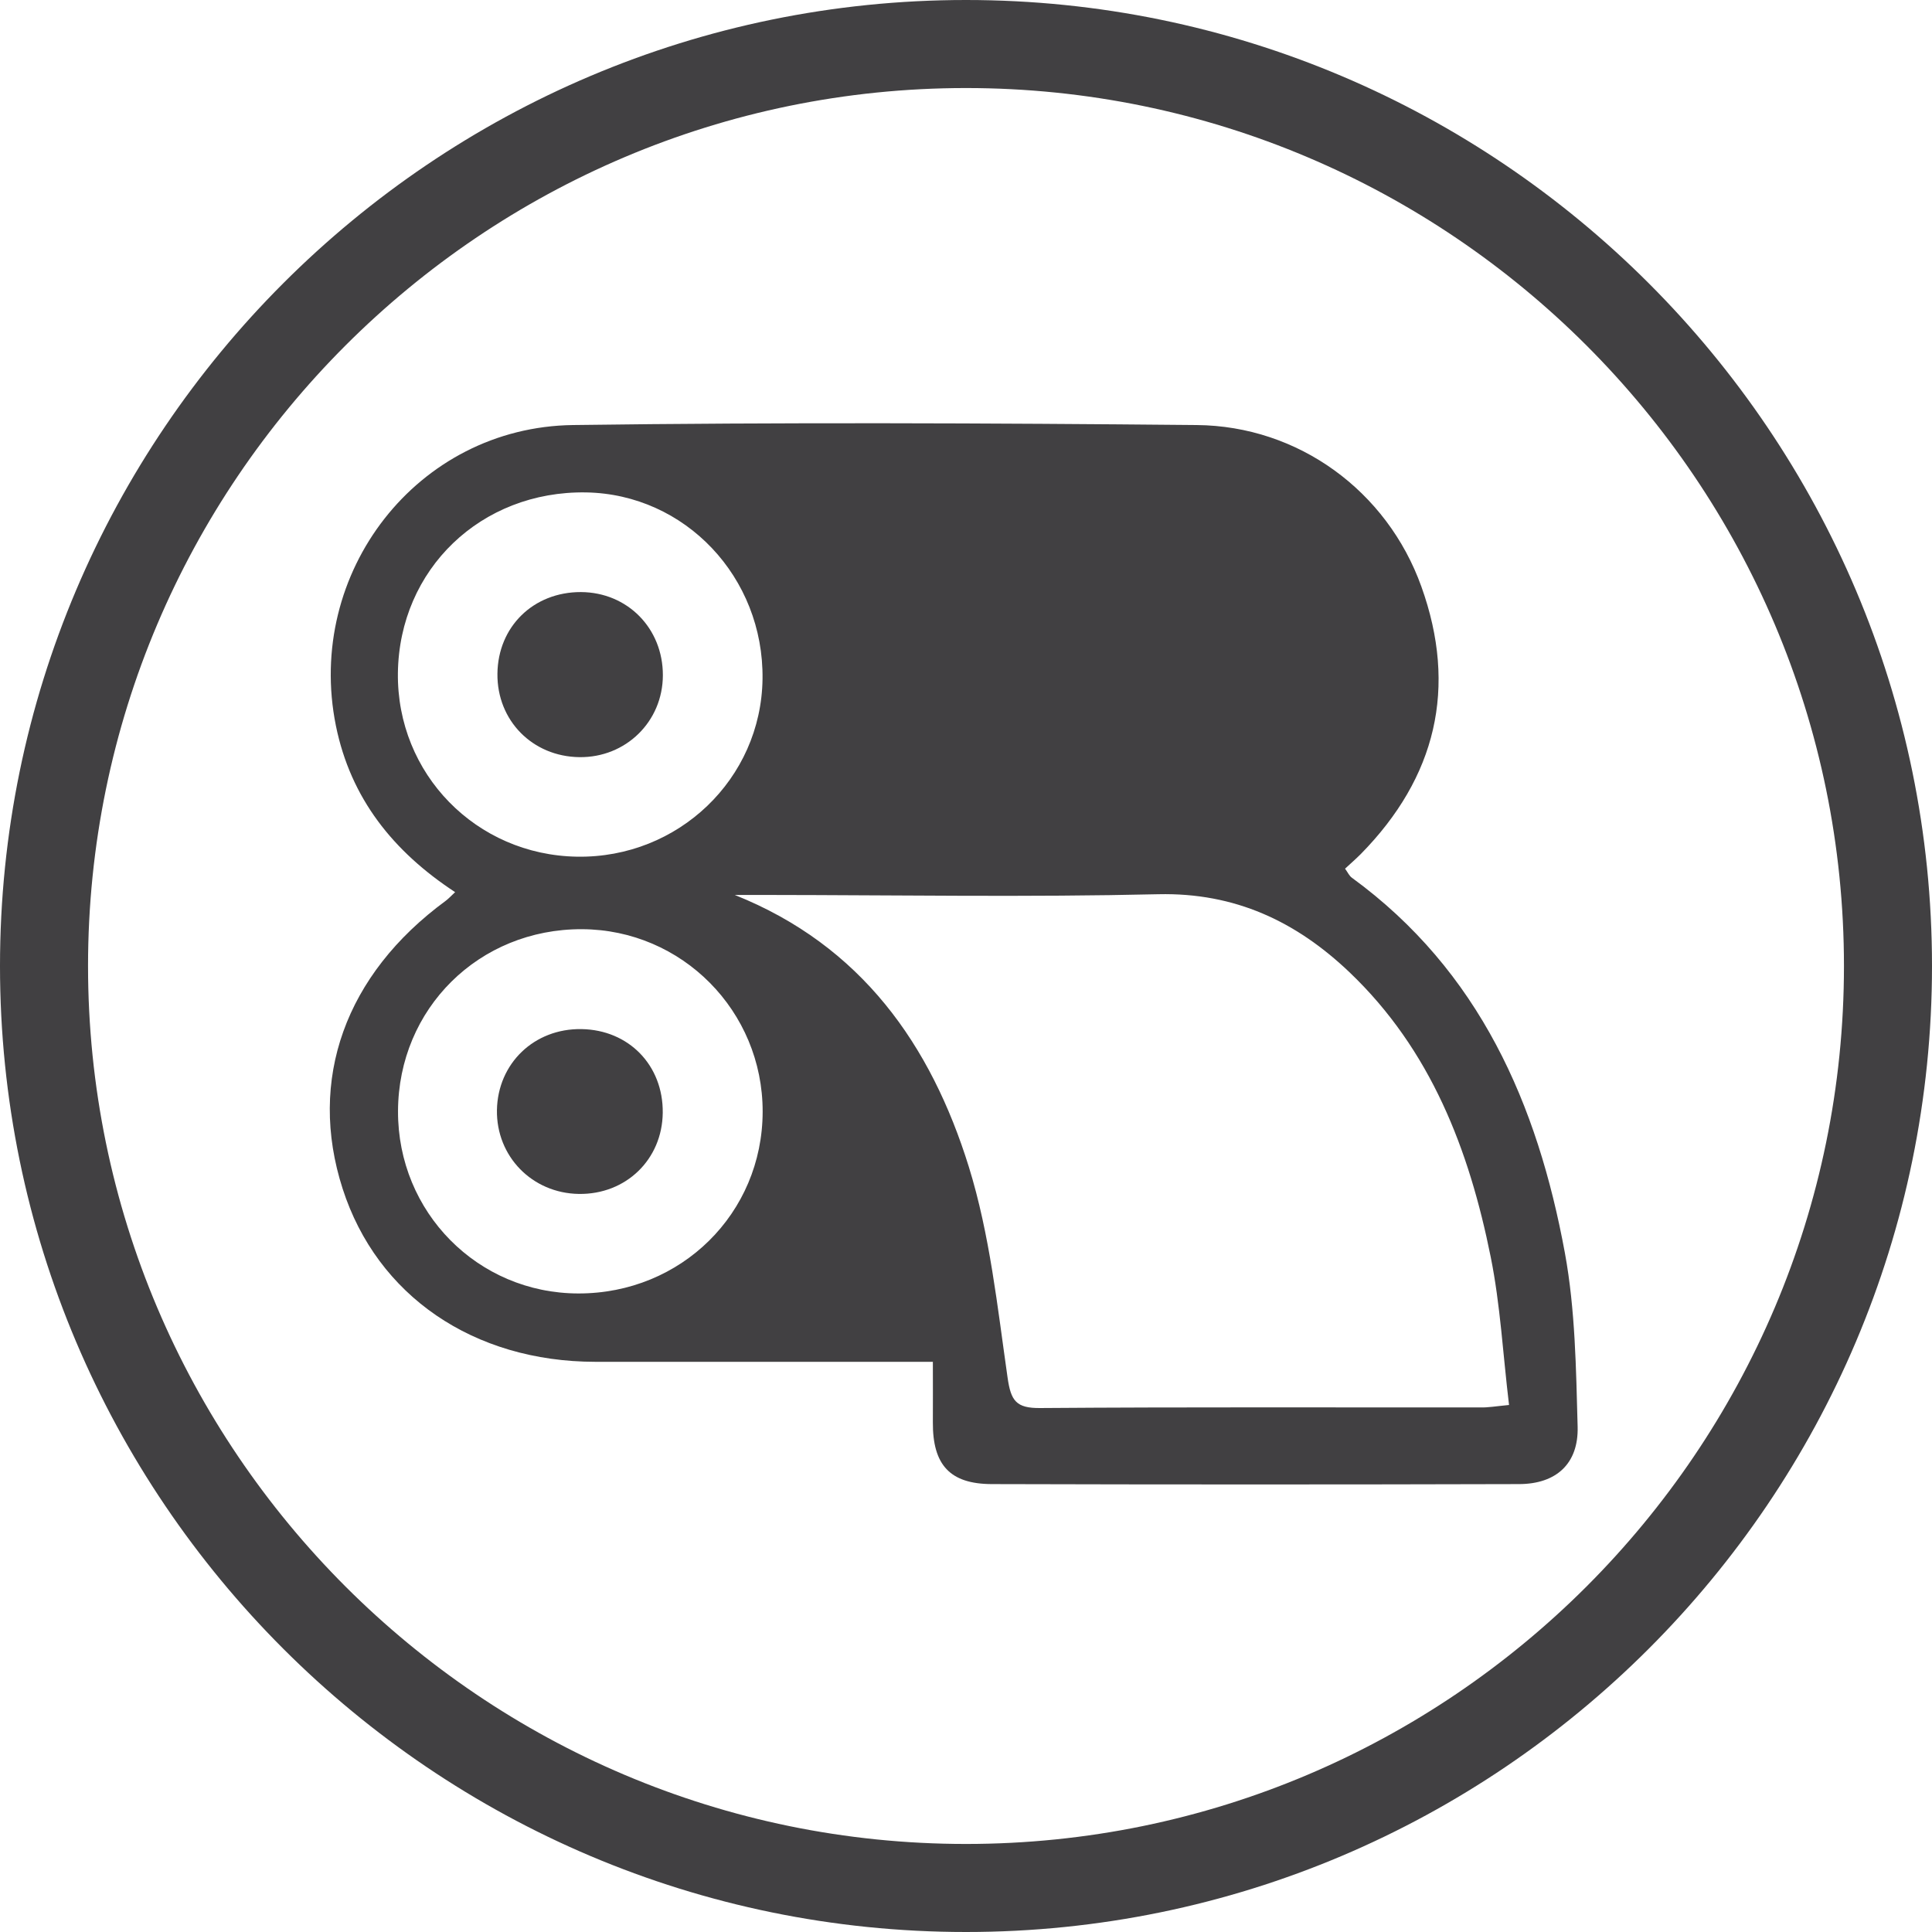<?xml version="1.0" encoding="utf-8"?>
<!-- Generator: Adobe Illustrator 26.3.1, SVG Export Plug-In . SVG Version: 6.00 Build 0)  -->
<svg version="1.1" id="Layer_1" xmlns="http://www.w3.org/2000/svg" xmlns:xlink="http://www.w3.org/1999/xlink" x="0px" y="0px"
	 viewBox="0 0 158 158" style="enable-background:new 0 0 158 158;" xml:space="preserve">
<style type="text/css">
	.st0{fill:#008256;}
	.st1{fill:none;}
	.st2{fill:#414042;}
	.st3{fill:none;stroke:#008256;stroke-width:7;stroke-miterlimit:10;}
	.st4{fill:#FFFFFF;}
	.st5{opacity:0.1;fill:#008256;}
	.st6{opacity:0.9;fill:#008256;}
	.st7{opacity:0.3;fill:#008256;}
	.st8{opacity:0.7;fill:#008256;}
	.st9{opacity:0.5;fill:#008256;}
	.st10{fill:#414042;stroke:#414042;stroke-width:2;stroke-miterlimit:10;}
	.st11{fill:none;stroke:#FFFFFF;stroke-width:7;stroke-linecap:round;stroke-miterlimit:10;}
	.st12{fill:none;stroke:#008256;stroke-width:5;stroke-linecap:round;stroke-miterlimit:10;}
	.st13{fill:url(#SVGID_1_);}
	.st14{fill:url(#SVGID_00000103943513942363658460000000239812018804273553_);}
	.st15{fill-rule:evenodd;clip-rule:evenodd;fill:#414042;}
	.st16{fill:#414042;stroke:#414042;stroke-width:4;stroke-miterlimit:10;}
	.st17{opacity:0.2;}
	.st18{clip-path:url(#SVGID_00000003101680728701259350000011670418824700271266_);}
</style>
<g>
	<g>
		<g>
			<path class="st2" d="M79,158c-43.56,0-79-35.44-79-79S35.44,0,79,0s79,35.44,79,79S122.56,158,79,158z M79,7.2
				C39.41,7.2,7.2,39.41,7.2,79s32.21,71.8,71.8,71.8s71.8-32.21,71.8-71.8S118.59,7.2,79,7.2z"/>
		</g>
	</g>
</g>
<g id="inIaCO_1_">
	<g>
		<path class="st2" d="M76.29,111.37c-3.01,0-5.77,0-8.53,0c-6.36,0-12.71,0-19.07,0c-9.97-0.01-17.85-5.4-20.67-14.16
			c-2.87-8.91,0.21-17.51,8.43-23.54c0.24-0.18,0.45-0.41,0.77-0.71c-5.06-3.32-8.54-7.66-9.75-13.61
			c-2.53-12.51,6.64-24.42,19.39-24.59c17-0.23,34-0.16,51,0c8.32,0.07,15.58,5.39,18.38,13.21c2.97,8.27,1.21,15.6-4.95,21.87
			c-0.39,0.39-0.81,0.76-1.29,1.2c0.22,0.3,0.34,0.59,0.57,0.75c10.42,7.61,15.17,18.51,17.41,30.69c0.85,4.64,0.91,9.46,1.04,14.2
			c0.08,3.02-1.75,4.68-4.78,4.69c-14.38,0.04-28.76,0.04-43.14,0c-3.42-0.01-4.83-1.58-4.81-5.05
			C76.3,114.75,76.29,113.19,76.29,111.37z M123.41,114.9c-0.5-4.15-0.71-8.19-1.5-12.11c-1.76-8.76-4.9-16.95-11.56-23.29
			c-4.35-4.14-9.35-6.51-15.62-6.37c-10.64,0.25-21.29,0.07-31.94,0.06c-0.9,0-1.8,0-2.7,0c10.36,4.14,16.04,12.26,19.14,22.23
			c1.72,5.54,2.34,11.45,3.17,17.24c0.27,1.9,0.7,2.51,2.67,2.49c12-0.09,23.99-0.04,35.99-0.05
			C121.67,115.12,122.28,115.01,123.41,114.9z M47.2,70.06c8.27,0.13,15.05-6.36,15.16-14.53c0.11-8.32-6.32-15.12-14.43-15.26
			c-8.59-0.14-15.28,6.28-15.39,14.77C32.44,63.28,38.93,69.93,47.2,70.06z M47.59,75.99c-8.42-0.03-15.01,6.49-15.04,14.88
			c-0.03,8.27,6.53,14.9,14.75,14.91c8.41,0.01,15.06-6.55,15.07-14.87C62.38,82.69,55.78,76.02,47.59,75.99z"/>
		<path class="st2" d="M54.21,55.23c-0.01,3.78-3.03,6.74-6.83,6.69c-3.84-0.05-6.74-3-6.7-6.82c0.04-3.85,2.94-6.69,6.83-6.68
			C51.32,48.44,54.22,51.39,54.21,55.23z"/>
		<path class="st2" d="M54.2,91c-0.04,3.82-3.01,6.7-6.87,6.64c-3.81-0.06-6.75-3.07-6.69-6.86c0.07-3.82,3.05-6.68,6.91-6.62
			C51.42,84.22,54.24,87.12,54.2,91z"/>
	</g>
</g>
</svg>
